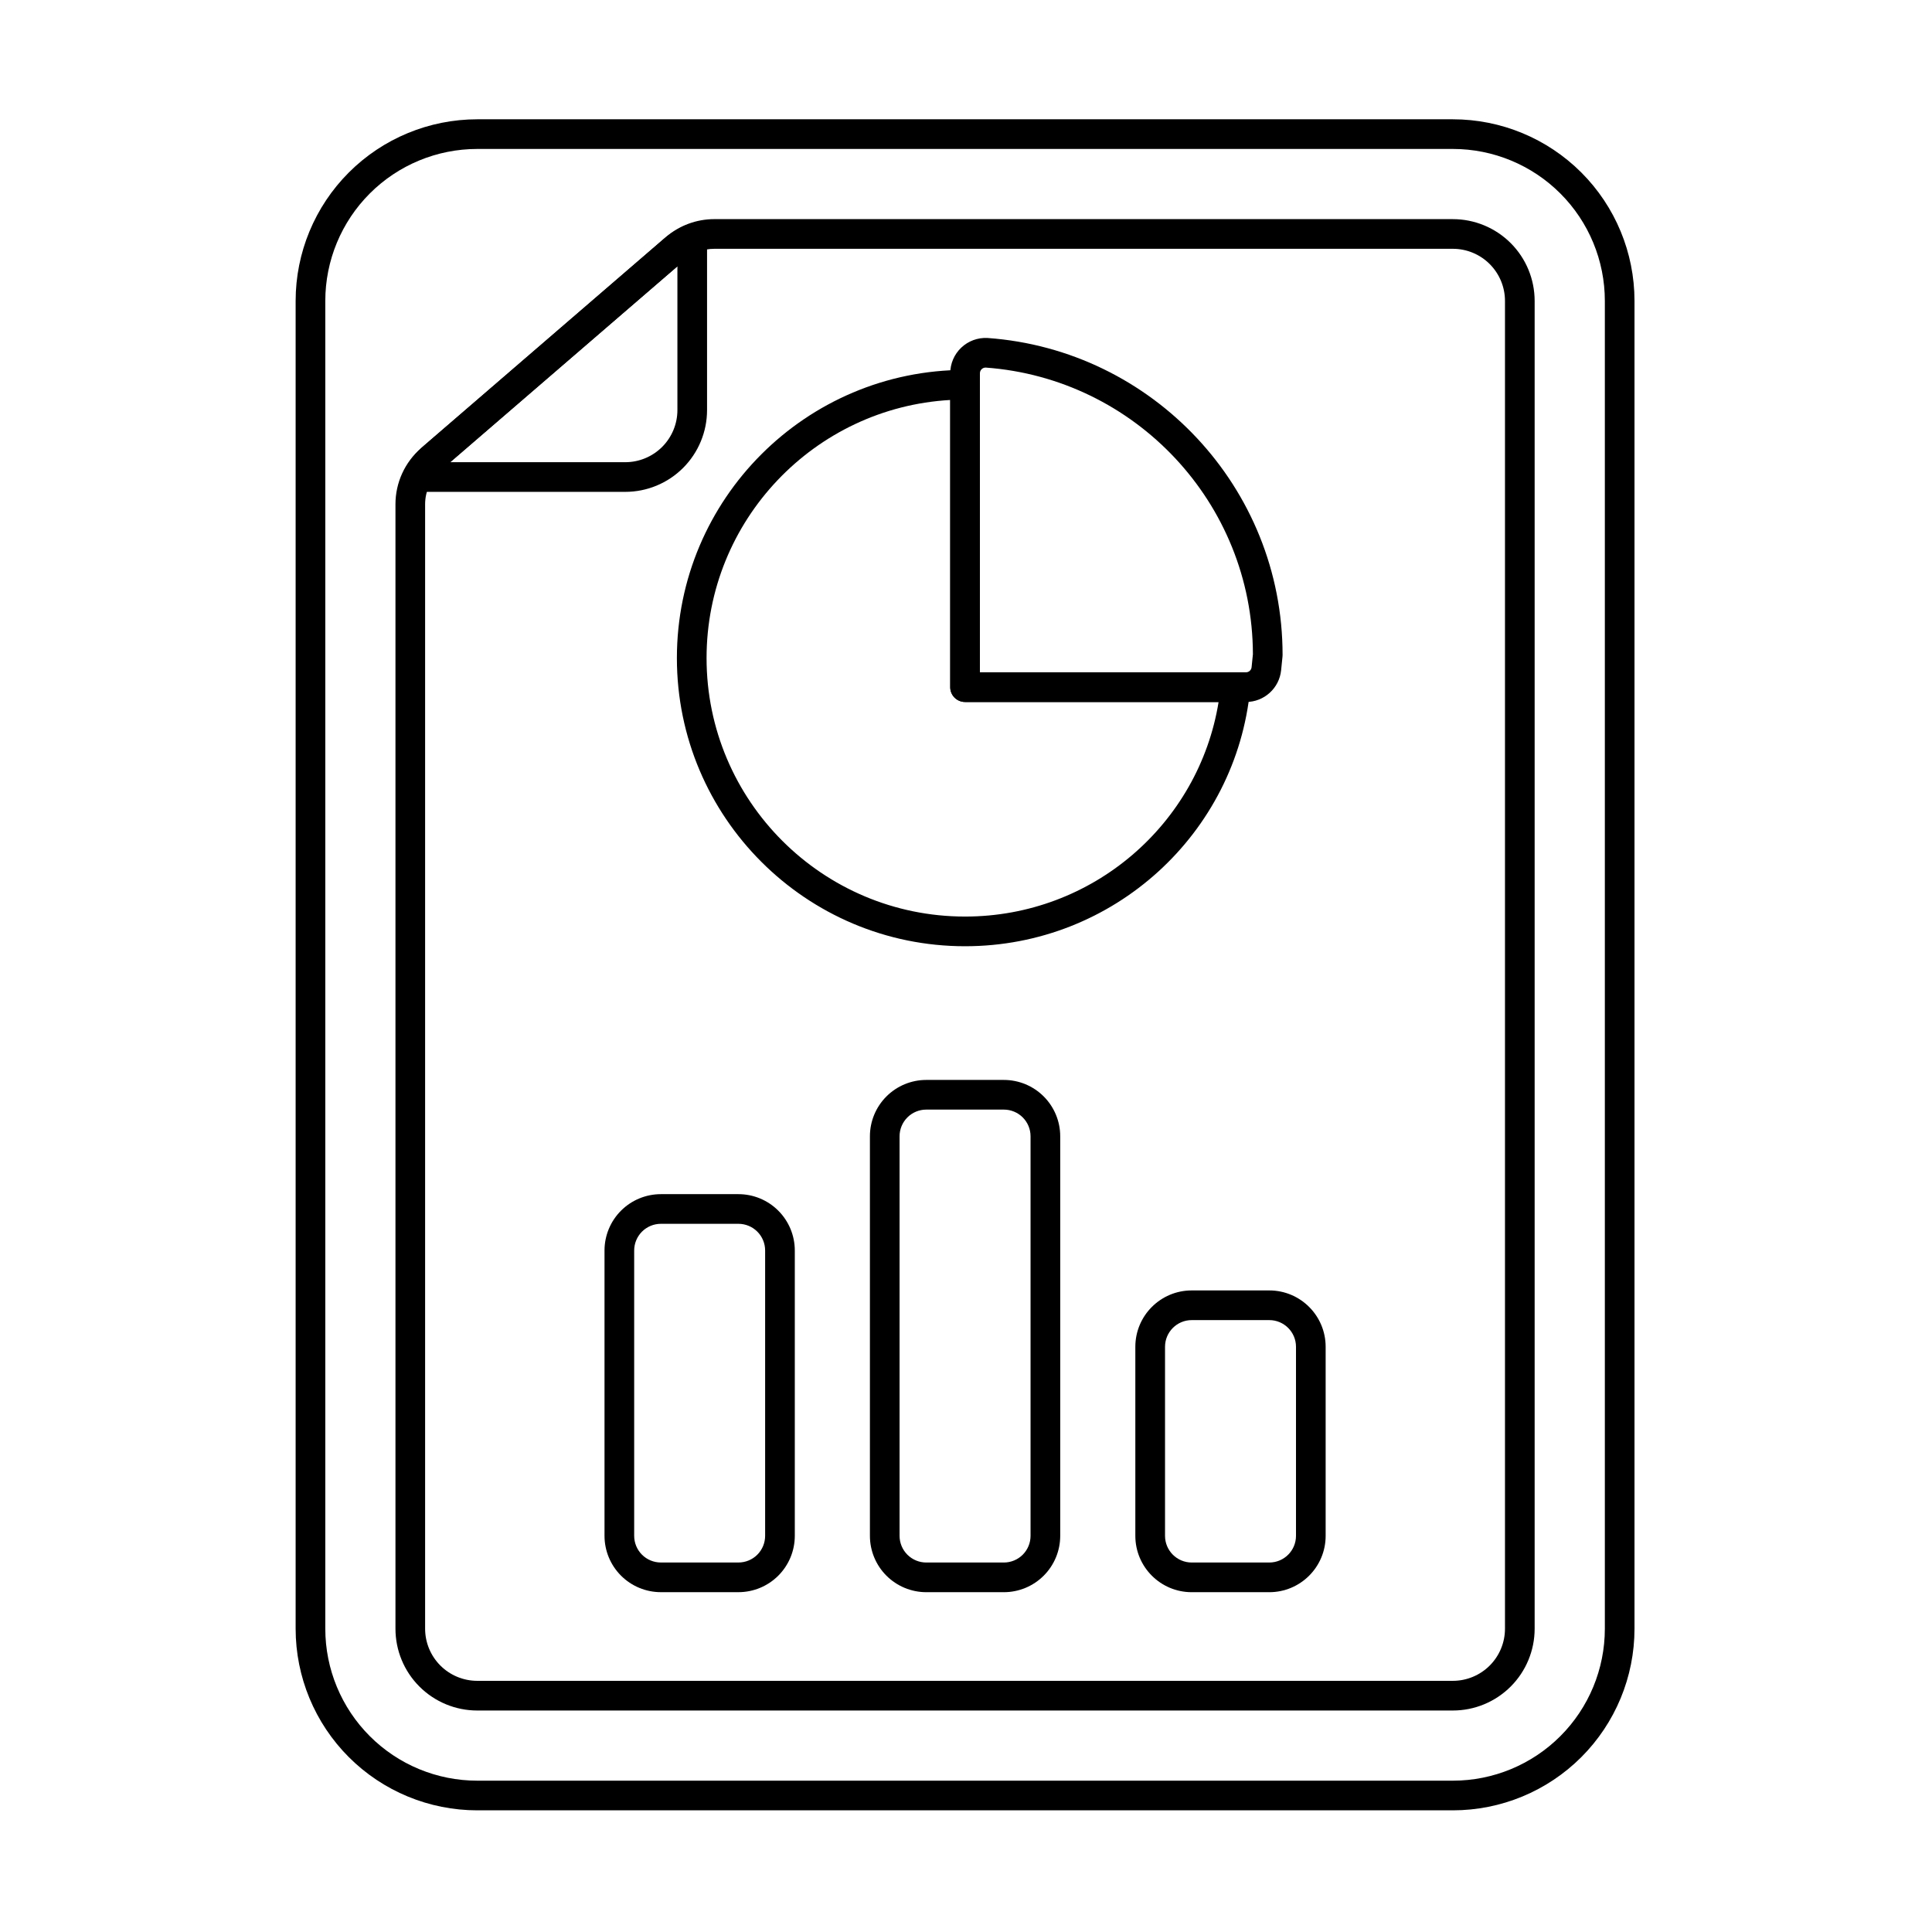 <?xml version="1.0" encoding="UTF-8"?>
<!-- Uploaded to: ICON Repo, www.svgrepo.com, Generator: ICON Repo Mixer Tools -->
<svg fill="#000000" width="800px" height="800px" version="1.1" viewBox="144 144 512 512" xmlns="http://www.w3.org/2000/svg">
 <g fill-rule="evenodd">
  <path d="m333.29 202.07c-4.711 0-9.266 1.691-12.836 4.769-12.938 11.152-50.668 43.688-64.832 55.898-4.332 3.734-6.82 9.168-6.82 14.887v298c0 5.75 2.281 11.266 6.348 15.328 4.066 4.066 9.578 6.352 15.332 6.352h258.54c5.75 0 11.262-2.285 15.328-6.352 4.066-4.062 6.348-9.578 6.348-15.328v-351.87c0-5.75-2.281-11.266-6.348-15.332-4.066-4.062-9.578-6.348-15.328-6.348h-195.73zm0 7.863h195.73c3.664 0 7.18 1.453 9.77 4.047 2.59 2.59 4.047 6.106 4.047 9.77v351.87c0 3.664-1.457 7.18-4.047 9.77-2.59 2.59-6.106 4.047-9.77 4.047h-258.54c-3.668 0-7.18-1.457-9.773-4.047-2.59-2.59-4.047-6.106-4.047-9.77v-298c0-3.43 1.492-6.691 4.09-8.93 14.164-12.211 51.898-44.746 64.836-55.898 2.141-1.844 4.875-2.859 7.699-2.859z"/>
  <path d="m577.16 223.75c0-12.766-5.07-25.012-14.098-34.039-9.027-9.027-21.27-14.098-34.039-14.098h-258.54c-12.766 0-25.012 5.07-34.039 14.098-9.027 9.027-14.098 21.273-14.098 34.039v351.87c0 12.766 5.07 25.012 14.098 34.039s21.273 14.098 34.039 14.098h258.54c12.766 0 25.012-5.07 34.039-14.098s14.098-21.27 14.098-34.039v-351.87zm-7.859 0v351.87c0 10.684-4.242 20.926-11.797 28.48-7.555 7.555-17.797 11.797-28.48 11.797h-258.54c-10.684 0-20.93-4.242-28.48-11.797-7.555-7.555-11.797-17.797-11.797-28.48v-351.87c0-10.684 4.242-20.926 11.797-28.48 7.551-7.555 17.797-11.797 28.48-11.797h258.54c10.684 0 20.926 4.242 28.48 11.797 7.555 7.555 11.797 17.797 11.797 28.48z"/>
  <path d="m354.63 475.4c0-3.961-1.574-7.762-4.375-10.562-2.801-2.801-6.602-4.375-10.562-4.375h-20.555c-3.961 0-7.762 1.574-10.562 4.375-2.801 2.801-4.375 6.602-4.375 10.562v75.605c0 3.961 1.574 7.762 4.375 10.562 2.801 2.801 6.602 4.375 10.562 4.375h20.555c3.961 0 7.762-1.574 10.562-4.375 2.801-2.801 4.375-6.602 4.375-10.562v-75.605zm-7.863 0v75.605c0 1.879-0.746 3.676-2.07 5.004-1.328 1.328-3.125 2.07-5.004 2.07h-20.555c-1.879 0-3.676-0.746-5.004-2.07-1.328-1.328-2.07-3.125-2.07-5.004v-75.605c0-1.875 0.746-3.676 2.07-5.004 1.328-1.328 3.125-2.074 5.004-2.074h20.555c1.879 0 3.676 0.746 5.004 2.074 1.328 1.328 2.07 3.125 2.07 5.004z"/>
  <path d="m424.97 445.13c0-3.961-1.574-7.762-4.375-10.562-2.801-2.801-6.602-4.375-10.562-4.375h-20.559c-3.961 0-7.762 1.574-10.562 4.375-2.801 2.801-4.375 6.602-4.375 10.562v105.88c0 3.961 1.574 7.762 4.375 10.562 2.801 2.801 6.602 4.375 10.562 4.375h20.559c3.961 0 7.762-1.574 10.562-4.375 2.801-2.801 4.375-6.602 4.375-10.562zm-7.863 0v105.88c0 1.879-0.746 3.676-2.07 5.004-1.328 1.328-3.129 2.07-5.004 2.07h-20.559c-1.875 0-3.676-0.746-5.004-2.07-1.328-1.328-2.074-3.125-2.074-5.004v-105.88c0-1.879 0.746-3.676 2.074-5.004s3.125-2.07 5.004-2.07h20.559c1.875 0 3.676 0.746 5.004 2.07 1.328 1.328 2.07 3.125 2.07 5.004z"/>
  <path d="m495.31 551.01v-50.094c0-8.25-6.688-14.938-14.938-14.938h-20.559c-8.25 0-14.938 6.688-14.938 14.938v50.094c0 8.25 6.688 14.938 14.938 14.938h20.559c8.25 0 14.938-6.688 14.938-14.938zm-7.859-50.094v50.094c0 3.906-3.168 7.074-7.074 7.074h-20.559c-3.906 0-7.074-3.168-7.074-7.074v-50.094c0-3.906 3.168-7.074 7.074-7.074h20.559c3.906 0 7.074 3.168 7.074 7.074z"/>
  <path d="m403.68 322.17v-76.211c0-2.172-1.762-3.93-3.93-3.93-42.148 0-76.367 34.219-76.367 76.367 0 42.148 34.219 76.367 76.367 76.367 39.406 0 71.871-29.906 75.57-68.281 0.105-1.105-0.258-2.199-1.004-3.019-0.742-0.82-1.801-1.289-2.91-1.289h-67.727zm-7.863 3.934c0 2.172 1.762 3.93 3.934 3.93h67.188c-5.227 32.293-33.363 56.863-67.188 56.863-37.809 0-68.504-30.695-68.504-68.504 0-36.488 28.59-66.355 64.574-68.395v76.102z"/>
  <path d="m483.87 318.01c0.02-0.148 0.027-0.297 0.027-0.445 0-44.422-34.504-80.852-78.145-83.992-0.027 0-0.055-0.004-0.082-0.004-2.562-0.133-5.07 0.797-6.934 2.566-1.863 1.77-2.914 4.227-2.914 6.793v83.176c0 2.172 1.762 3.93 3.934 3.93h74.434c4.809 0 8.836-3.641 9.32-8.426 0.172-1.719 0.363-3.598 0.363-3.598zm-7.836-0.633-0.348 3.438c-0.078 0.77-0.723 1.352-1.496 1.352h-70.504v-79.246c0-0.414 0.168-0.809 0.469-1.094 0.285-0.273 0.668-0.422 1.062-0.414 39.508 2.875 70.723 35.797 70.816 75.965z"/>
  <path d="m331.38 207.27c0-1.305-0.648-2.523-1.727-3.254-1.082-0.73-2.453-0.879-3.664-0.395-2.207 0.883-4.273 2.129-6.102 3.707-13.219 11.398-49.102 42.336-63.562 54.801-2.129 1.836-3.856 4.043-5.113 6.488-0.629 1.219-0.574 2.676 0.137 3.844 0.715 1.172 1.984 1.887 3.356 1.887h54.996c5.75 0 11.262-2.281 15.328-6.348s6.348-9.578 6.348-15.328v-45.398zm-7.859 7.309v38.09c0 3.664-1.457 7.18-4.047 9.77-2.594 2.59-6.106 4.047-9.77 4.047h-46.387l60.207-51.91z"/>
 </g>
</svg>
